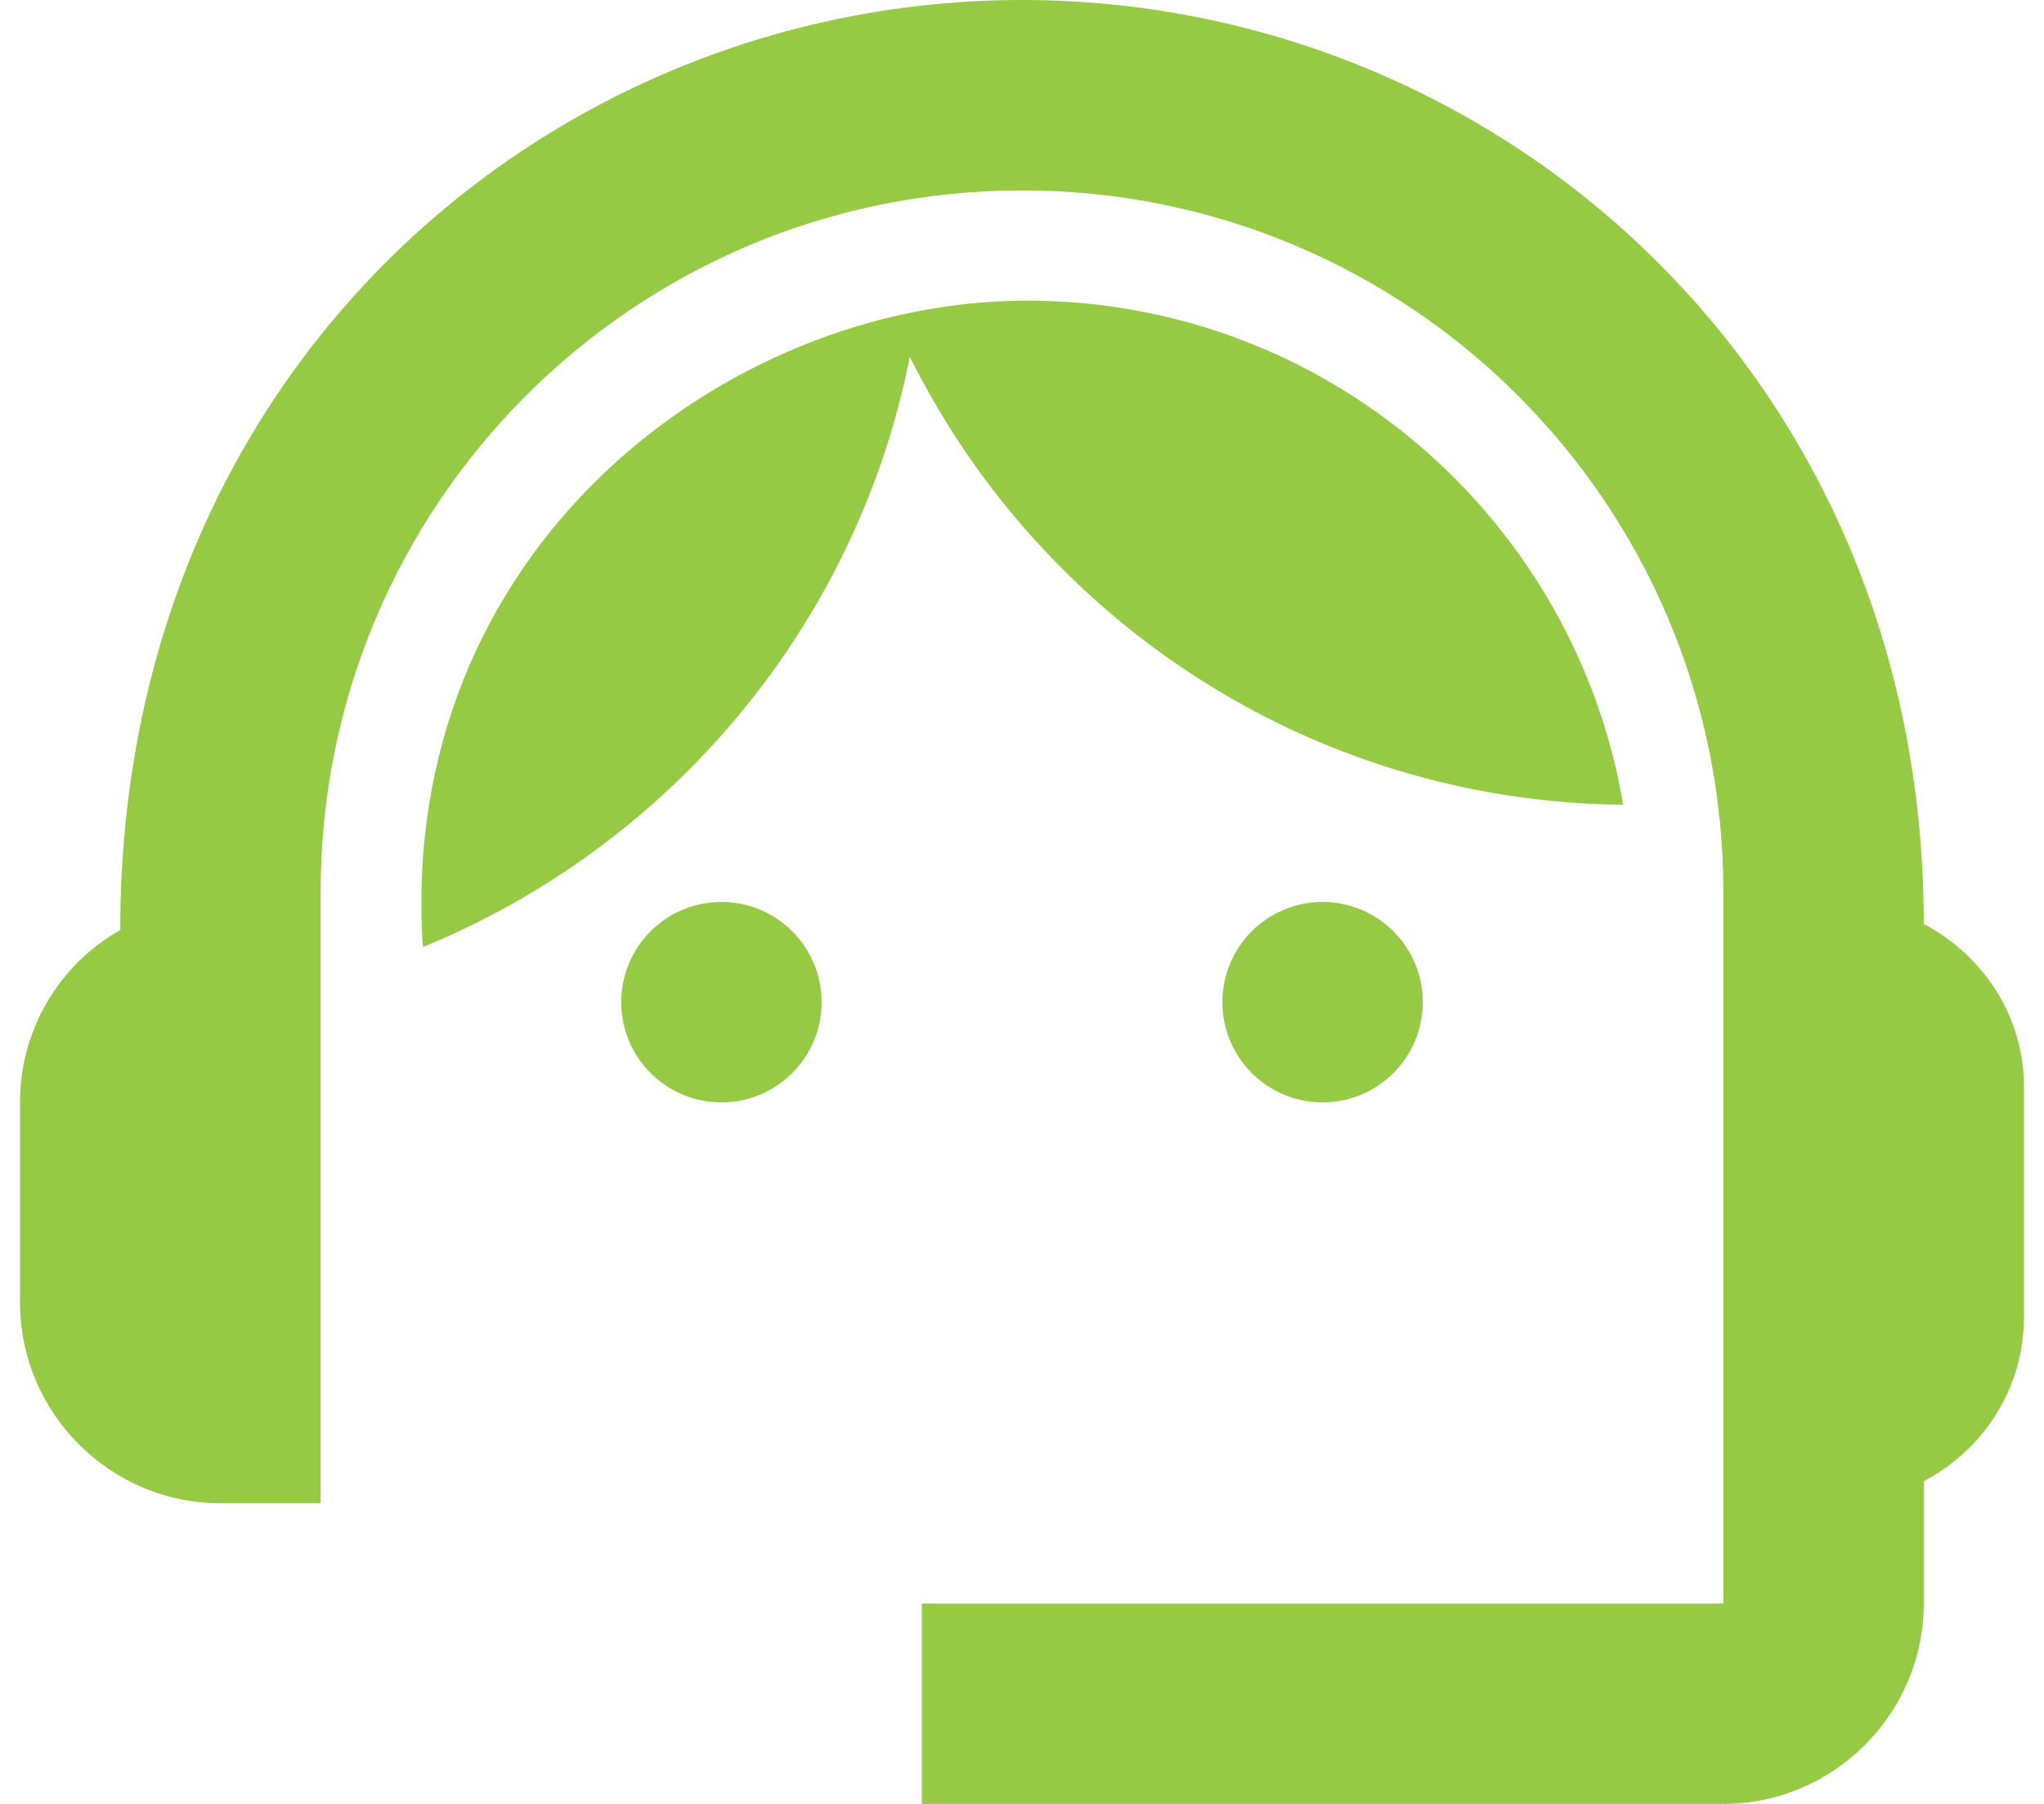 <svg width="68" height="60" viewBox="0 0 68 60" fill="none" xmlns="http://www.w3.org/2000/svg">
<path d="M64 30.733C64 12.433 49.8 0 34 0C18.367 0 4 12.167 4 30.933C2 32.067 0.667 34.2 0.667 36.667V43.333C0.667 47 3.667 50 7.333 50H10.667V29.667C10.667 16.767 21.1 6.333 34 6.333C46.9 6.333 57.333 16.767 57.333 29.667V53.333H30.667V60H57.333C61 60 64 57 64 53.333V49.267C65.967 48.233 67.333 46.2 67.333 43.8V36.133C67.333 33.8 65.967 31.767 64 30.733Z" fill="#96C944"/>
<path d="M24 36.667C25.841 36.667 27.333 35.174 27.333 33.333C27.333 31.492 25.841 30 24 30C22.159 30 20.667 31.492 20.667 33.333C20.667 35.174 22.159 36.667 24 36.667Z" fill="#96C944"/>
<path d="M44 36.667C45.841 36.667 47.333 35.174 47.333 33.333C47.333 31.492 45.841 30 44 30C42.159 30 40.667 31.492 40.667 33.333C40.667 35.174 42.159 36.667 44 36.667Z" fill="#96C944"/>
<path d="M54 26.767C52.4 17.267 44.133 10 34.167 10C24.067 10 13.2 18.367 14.067 31.5C22.3 28.133 28.5 20.8 30.267 11.867C34.633 20.633 43.6 26.667 54 26.767Z" fill="#96C944"/>
</svg>
